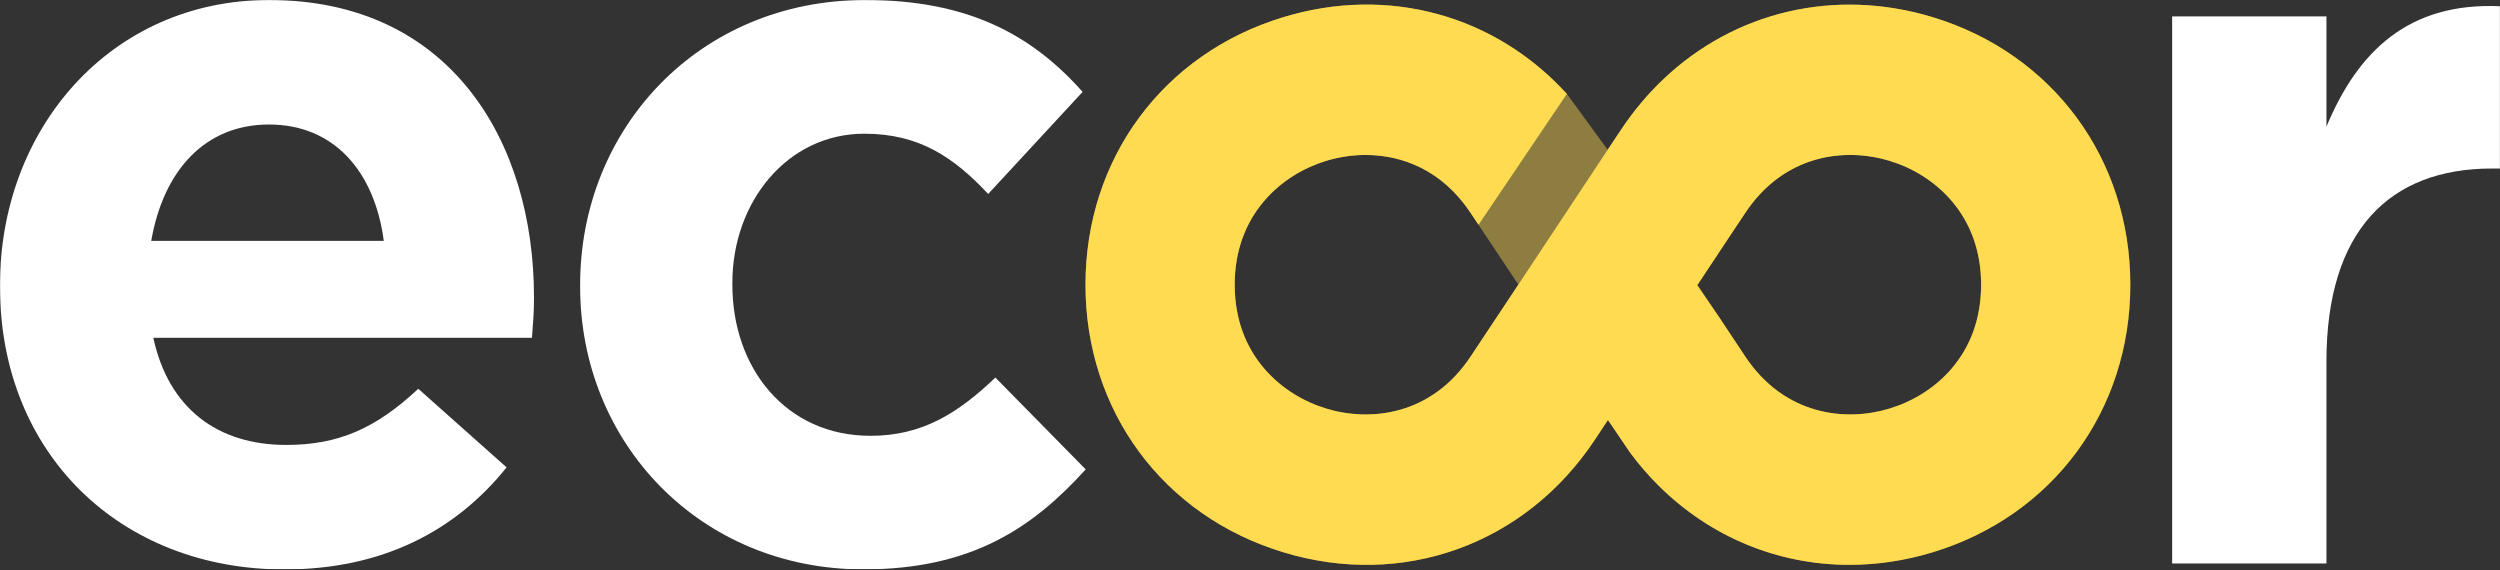 <svg xmlns="http://www.w3.org/2000/svg" width="2051" height="468" viewBox="0 0 2051 468" fill="none"><rect x="0" y="0" width="2051" height="468" fill="#333333" stroke="none"/><g clip-path="url(#clip0_9_13)"><mask id="mask0_9_13" style="mask-type:luminance" maskUnits="userSpaceOnUse" x="0" y="0" width="2051" height="468"><path d="M2051 0H0V467.172H2051V0Z" fill="white"></path></mask><g mask="url(#mask0_9_13)"><path d="M436.427 277.115H125.78C138.288 334.901 178.263 365.027 234.899 365.027C277.376 365.027 308.196 351.648 343.168 318.959L415.613 383.434C373.987 435.337 313.999 467.172 233.198 467.172C99.113 467.172 0 372.571 0 235.271V233.611C0 105.515 90.808 0 220.69 0C369.784 0 438.078 116.378 438.078 243.62V245.279C438.078 257.853 437.228 265.396 436.427 277.115ZM220.69 102.145C168.207 102.145 134.085 139.814 124.079 197.601H314.85C307.345 140.67 274.024 102.145 220.74 102.145H220.69Z" fill="white"></path><path d="M816.568 309.805C785.748 339.126 756.63 357.534 714.102 357.534C644.959 357.534 600.831 302.262 600.831 233.611V231.952C600.831 165.817 645.81 109.689 709.099 109.689C754.077 109.689 782.396 128.951 810.714 159.127L888.163 75.389C846.537 28.466 794.104 0 709.95 0C573.364 0 475.952 105.515 475.952 233.561V235.22C475.952 363.318 574.214 467.122 708.299 467.122C797.406 467.122 847.387 432.823 890.715 385.093L816.618 309.755L816.568 309.805Z" fill="white"></path><path d="M2044.35 138.255C1960.24 138.255 1908.62 189.303 1908.62 296.477V462.243H1782.03V13.478H1908.62V103.905C1934.42 41.944 1976.05 1.759 2051.05 5.129V138.255H2044.39H2044.35Z" fill="white"></path><path opacity="0.44" d="M1585.75 14.133C1505.1 -10.36 1423.01 9.556 1364.67 64.929C1351.86 77.049 1340.2 90.93 1329.89 106.421L1319.14 122.564L1318.94 122.866L1285.61 77.2C1285.61 77.2 1285.72 77.351 1285.82 77.401L1285.51 77.049C1226.73 12.574 1139.02 -12.221 1052.57 14.183C954.155 44.107 890.565 130.259 890.565 233.611C890.565 336.964 954.155 423.065 1052.57 452.989C1150.93 483.065 1251.34 446.803 1308.48 360.753L1319.19 344.558L1337.34 371.314C1344.65 381.171 1352.56 390.325 1361.01 398.673C1403.29 440.617 1458.73 463.401 1517.26 463.401C1539.82 463.401 1562.84 460.031 1585.81 453.041C1684.21 423.065 1747.76 336.964 1747.76 233.611C1747.76 130.259 1684.17 44.107 1585.75 14.133ZM1206.51 292.454C1174.49 340.736 1124.36 346.318 1087.94 335.154C1051.72 324.139 1012.94 291.65 1012.94 233.611C1012.94 175.574 1051.72 142.983 1087.99 131.969C1097.95 128.952 1108.95 127.141 1120.36 127.141C1150.43 127.141 1183.25 139.664 1206.51 174.719L1212.97 184.425L1245.64 233.461V233.561L1206.51 292.454ZM1550.24 335.154C1514.06 346.268 1463.83 340.736 1431.76 292.454L1414.35 266.252L1410.79 260.87L1392.63 233.611L1415.14 199.614L1431.71 174.719C1463.73 126.437 1513.76 120.855 1550.18 131.969C1586.46 142.983 1625.24 175.473 1625.24 233.611C1625.24 291.75 1586.46 324.189 1550.18 335.154H1550.24Z" fill="#FFDB51"></path><path d="M1585.75 14.132C1505.1 -10.36 1423.01 9.556 1364.67 64.928C1351.86 77.049 1340.2 90.93 1329.89 106.42L1319.14 122.564L1245.6 233.561L1206.51 292.454C1174.49 340.735 1124.36 346.318 1087.94 335.153C1051.72 324.139 1012.94 291.65 1012.94 233.611C1012.94 175.574 1051.72 142.983 1087.99 131.969C1097.95 128.951 1108.95 127.14 1120.36 127.14C1150.43 127.14 1183.25 139.664 1206.51 174.718L1212.97 184.425L1285.46 77.049C1226.68 12.523 1138.97 -12.221 1052.52 14.183C954.105 44.107 890.515 130.259 890.515 233.611C890.515 336.963 954.105 423.065 1052.52 452.99C1150.88 483.065 1251.29 446.803 1308.42 360.751L1319.14 344.558L1337.3 371.313C1344.6 381.171 1352.51 390.325 1360.96 398.673C1403.24 440.617 1458.67 463.401 1517.22 463.401C1539.78 463.401 1562.79 460.03 1585.75 453.04C1684.17 423.065 1747.7 336.963 1747.7 233.611C1747.7 130.259 1684.12 44.107 1585.71 14.132H1585.75ZM1550.28 335.153C1514.11 346.268 1463.88 340.735 1431.8 292.454L1414.39 266.252L1410.85 260.87L1392.38 234.064L1392.73 233.561L1415.25 199.614L1431.8 174.718C1463.83 126.436 1513.85 120.854 1550.28 131.969C1586.55 142.983 1625.33 175.472 1625.33 233.611C1625.33 291.75 1586.55 324.189 1550.28 335.153Z" fill="#FFDB51"></path></g></g><defs><clipPath id="clip0_9_13"><rect width="2051" height="467.172" fill="white"></rect></clipPath></defs></svg>